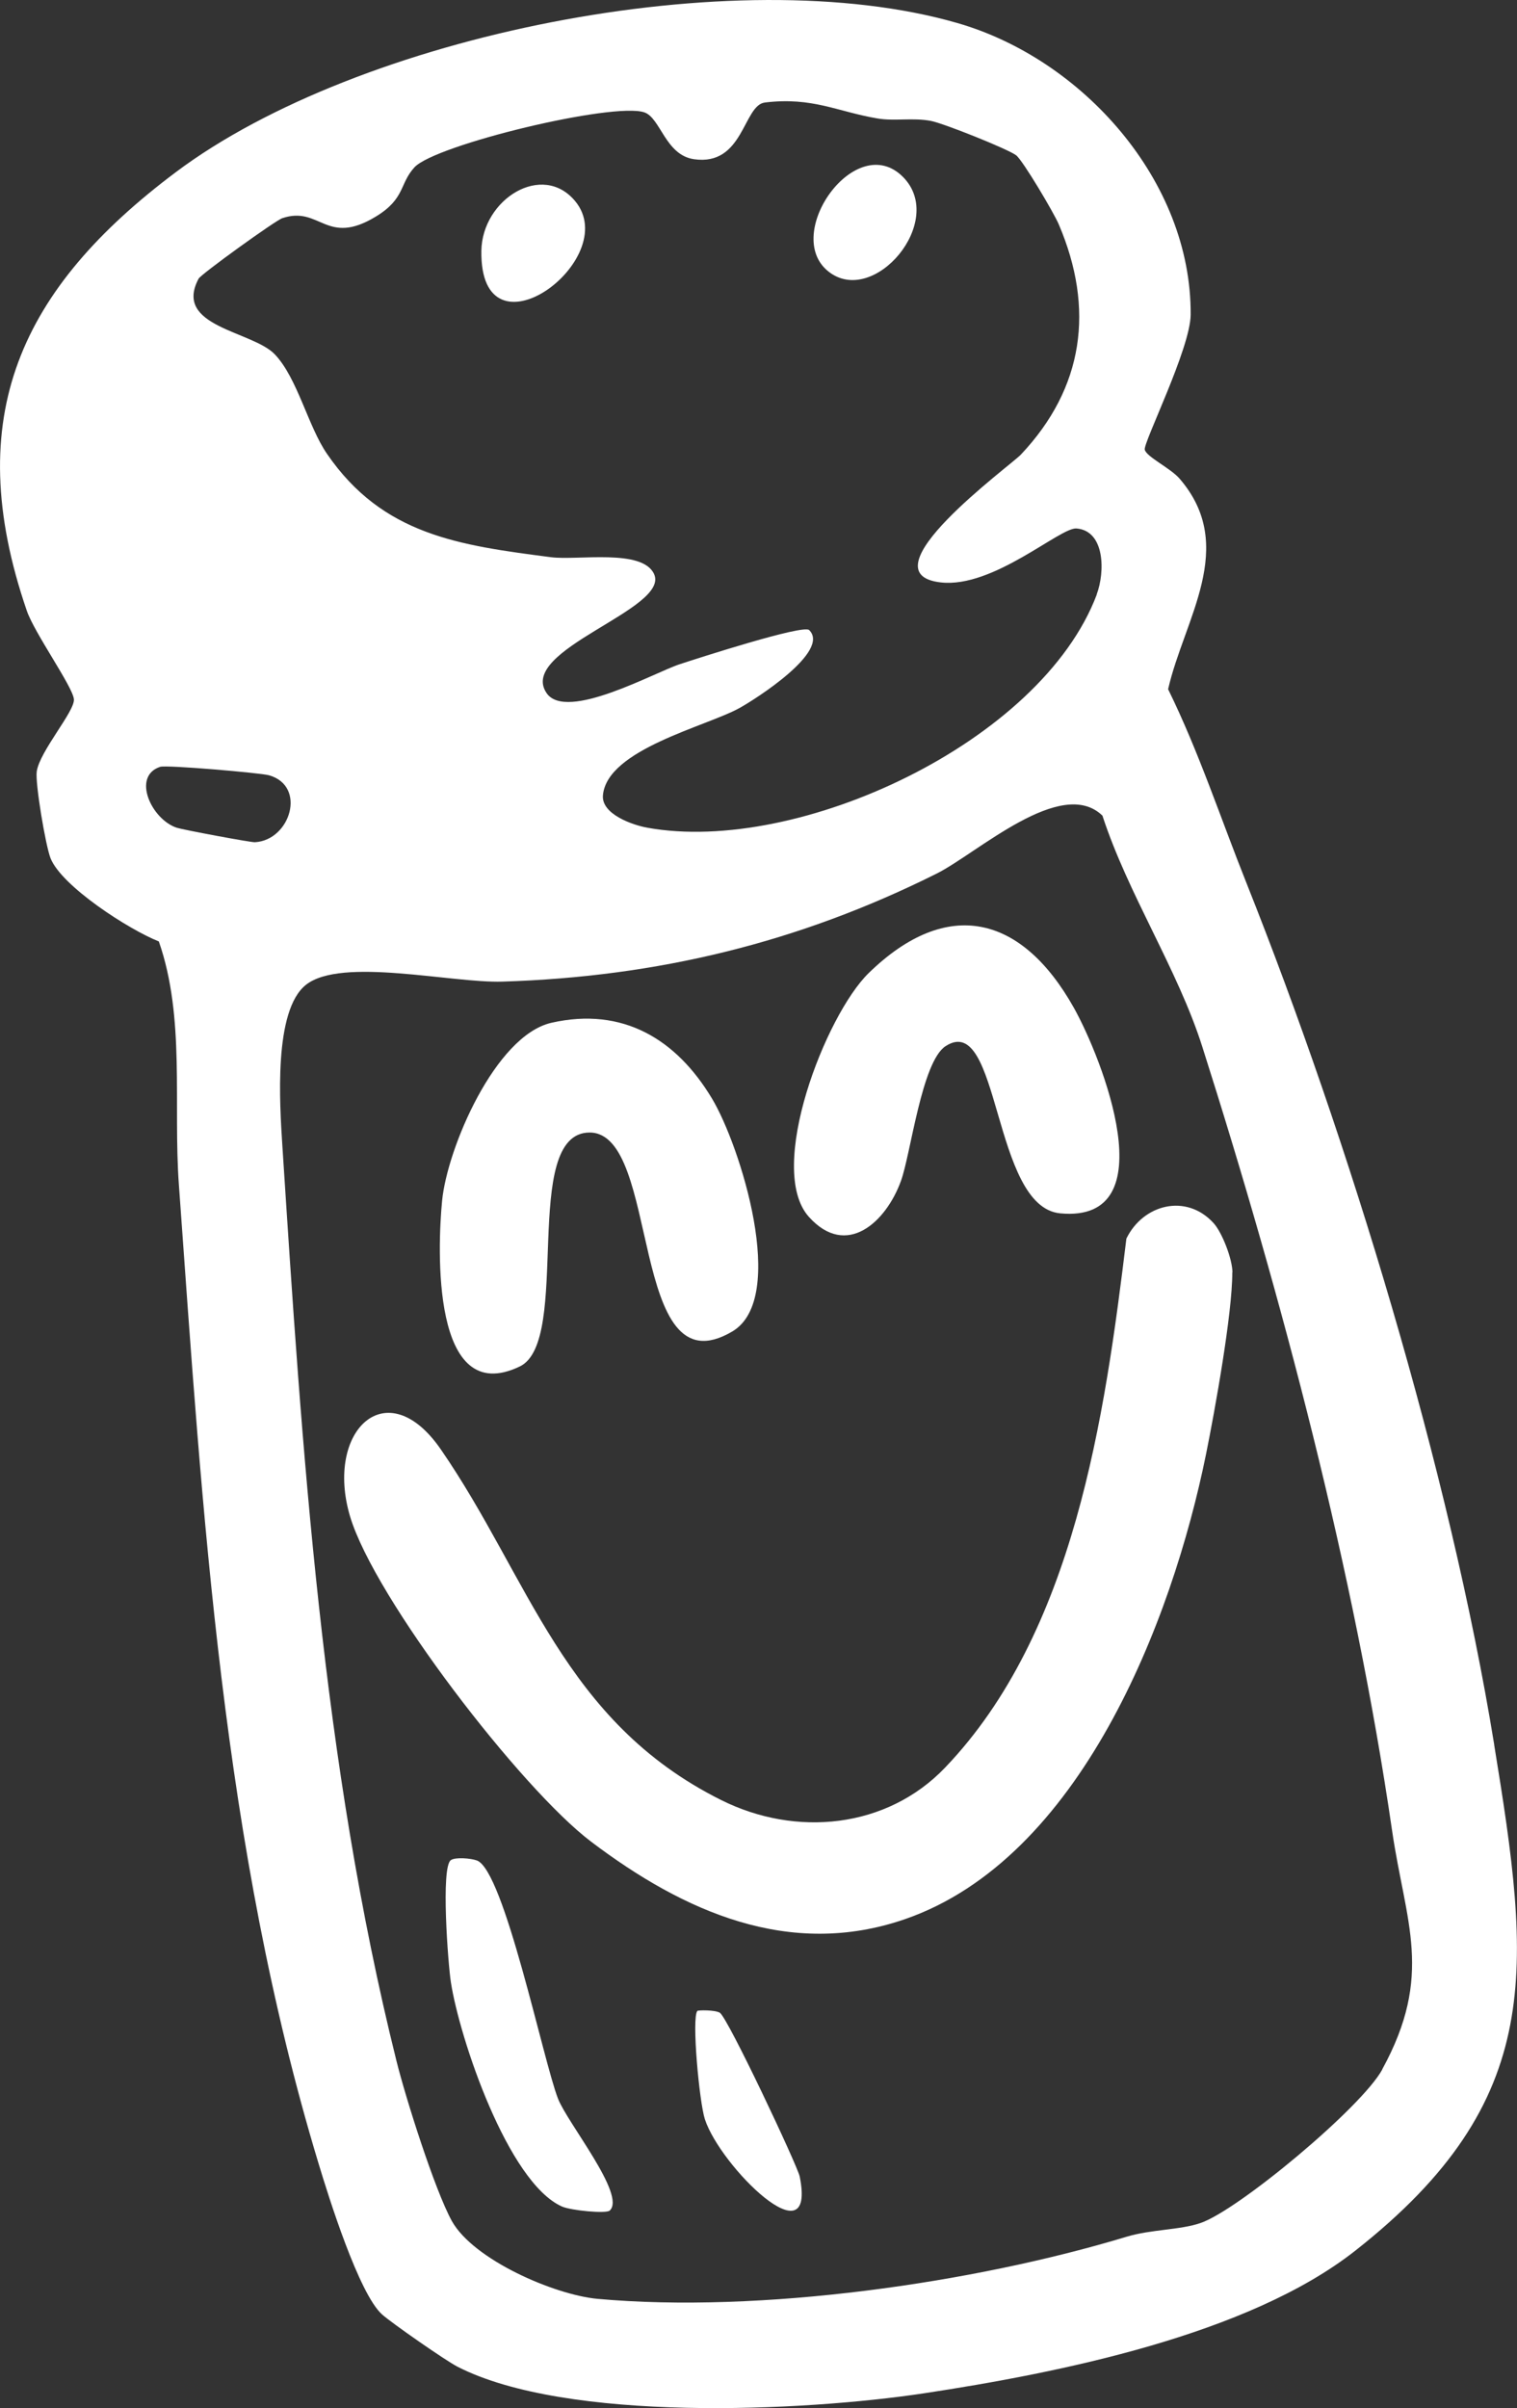 <svg width="63" height="100" viewBox="0 0 63 100" fill="none" xmlns="http://www.w3.org/2000/svg">
<rect x="0" y="0" width="63" height="100" fill="#333333" stroke="none"/>
<g clip-path="url(#clip0_1_1175)">
<path d="M62.051 72.446C63.566 81.742 64.231 87.203 56.295 93.452C51.844 96.963 43.959 98.536 38.368 99.384C33.32 100.144 23.524 100.595 19 98.279C18.511 98.03 16.268 96.467 15.867 96.109C14.907 95.25 13.656 91.26 13.22 89.81C9.233 76.626 8.417 62.865 7.429 49.2C7.186 45.867 7.703 42.258 6.596 39.094C5.351 38.602 2.563 36.804 2.099 35.639C1.892 35.115 1.456 32.518 1.526 32.036C1.649 31.192 3.119 29.527 3.069 29.035C3.017 28.504 1.431 26.294 1.111 25.355C-1.659 17.283 0.883 11.963 7.306 7.146C14.89 1.457 30.528 -1.703 39.75 0.954C44.943 2.445 49.485 7.505 49.447 13.071C49.436 14.475 47.474 18.384 47.541 18.673C47.611 18.972 48.61 19.436 48.993 19.883C51.416 22.701 49.172 25.71 48.511 28.62C49.791 31.227 50.691 33.978 51.764 36.666C56.011 47.328 60.202 61.068 62.054 72.45L62.051 72.446ZM57.4 85.936C59.555 82.003 58.37 79.842 57.814 76.028C56.25 65.276 53.244 53.876 49.932 43.471C48.909 40.248 46.849 37.138 45.783 33.869C44.071 32.219 40.583 35.431 38.906 36.273C33.172 39.14 27.308 40.562 20.867 40.762C18.75 40.829 14.187 39.731 12.71 40.892C11.353 41.958 11.616 45.85 11.725 47.56C12.552 60.304 13.374 73.164 16.465 85.581C16.845 87.112 18.05 90.929 18.764 92.228C19.661 93.839 23.022 95.296 24.815 95.461C31.572 96.073 40.432 94.807 46.785 92.882C47.812 92.572 48.997 92.608 49.858 92.312C51.426 91.777 56.545 87.513 57.403 85.94L57.4 85.936ZM45.544 24.686C45.896 23.75 45.892 22.04 44.704 21.945C44.025 21.892 41.258 24.429 39.075 24.186C35.798 23.82 41.951 19.345 42.394 18.88C45.017 16.101 45.463 12.818 43.972 9.321C43.769 8.839 42.478 6.664 42.201 6.449C41.852 6.186 39.181 5.119 38.66 5.021C37.908 4.877 37.145 5.039 36.442 4.919C34.765 4.637 33.752 4.018 31.766 4.257C30.862 4.366 30.887 6.91 28.819 6.611C27.631 6.439 27.431 4.894 26.759 4.666C25.469 4.229 18.082 6.01 17.214 6.946C16.584 7.628 16.837 8.244 15.614 8.99C13.543 10.253 13.297 8.532 11.725 9.06C11.437 9.155 8.35 11.382 8.248 11.572C7.176 13.582 10.481 13.733 11.416 14.718C12.355 15.707 12.794 17.709 13.582 18.849C15.899 22.227 19.081 22.645 22.878 23.138C23.999 23.282 26.678 22.772 27.163 23.838C27.831 25.309 21.461 26.98 22.702 28.785C23.524 29.974 27.206 27.912 28.229 27.582C28.967 27.339 33.355 25.921 33.604 26.164C34.501 27.047 31.368 29.038 30.711 29.401C29.326 30.168 25.219 31.114 25.04 33.018C24.962 33.806 26.27 34.263 26.893 34.373C33.144 35.498 43.234 30.822 45.548 24.689L45.544 24.686ZM10.583 34.974C12.063 34.893 12.742 32.638 11.173 32.194C10.811 32.093 6.909 31.758 6.652 31.843C5.464 32.233 6.286 34.024 7.341 34.373C7.601 34.457 10.403 34.981 10.583 34.974Z" fill="white"/>
<path d="M51.176 52.838C51.183 54.523 50.452 58.576 50.086 60.385C48.669 67.366 44.841 77.186 37.581 79.695C32.788 81.348 28.397 79.388 24.555 76.482C21.654 74.294 15.557 66.38 14.538 62.971C13.48 59.421 16.06 56.923 18.31 60.191C21.995 65.536 23.387 71.468 29.941 74.744C33.056 76.303 36.828 75.93 39.247 73.403C44.612 67.802 45.878 58.847 46.778 51.434C47.471 50.009 49.264 49.544 50.399 50.79C50.758 51.184 51.18 52.289 51.183 52.834L51.176 52.838Z" fill="white"/>
<path d="M44.595 41.846C45.762 43.929 48.473 50.804 44.032 50.385C41.191 50.121 41.55 41.969 39.272 43.44C38.277 44.08 37.823 47.926 37.415 49.041C36.797 50.748 35.155 52.268 33.594 50.533C31.801 48.542 34.286 42.152 36.076 40.407C39.349 37.219 42.443 38.011 44.595 41.846Z" fill="white"/>
<path d="M37.5 7.347C39.328 9.183 36.276 12.776 34.399 11.27C32.465 9.725 35.545 5.38 37.5 7.347Z" fill="white"/>
<path d="M33.211 90.38C33.924 93.93 29.909 89.955 29.273 88.002C29.041 87.287 28.717 83.794 28.96 83.505C28.991 83.47 29.688 83.459 29.892 83.579C30.218 83.769 33.116 89.93 33.211 90.38Z" fill="white"/>
<path d="M29.564 45.611C30.739 47.56 32.743 53.914 30.412 55.29C26.087 57.848 27.466 47.032 24.488 47.029C21.587 47.029 23.767 55.695 21.587 56.743C17.906 58.513 18.17 51.81 18.36 49.864C18.571 47.683 20.564 43.007 22.898 42.472C25.876 41.797 28.095 43.165 29.564 45.611Z" fill="white"/>
<path d="M23.173 87.147C23.57 88.167 26.017 91.158 25.321 91.795C25.177 91.932 23.721 91.795 23.334 91.626C21.088 90.616 19.087 84.649 18.725 82.316C18.609 81.573 18.3 77.527 18.725 77.242C18.915 77.112 19.548 77.165 19.801 77.256C20.933 77.654 22.558 85.567 23.173 87.147Z" fill="white"/>
<path d="M23.89 8.357C25.884 10.777 19.917 15.175 19.991 10.411C20.026 8.269 22.529 6.706 23.89 8.357Z" fill="white"/>
</g>
<defs>
<clipPath id="clip0_1_1175">
<rect width="63" height="100" fill="white"/>
</clipPath>
</defs>
</svg>
